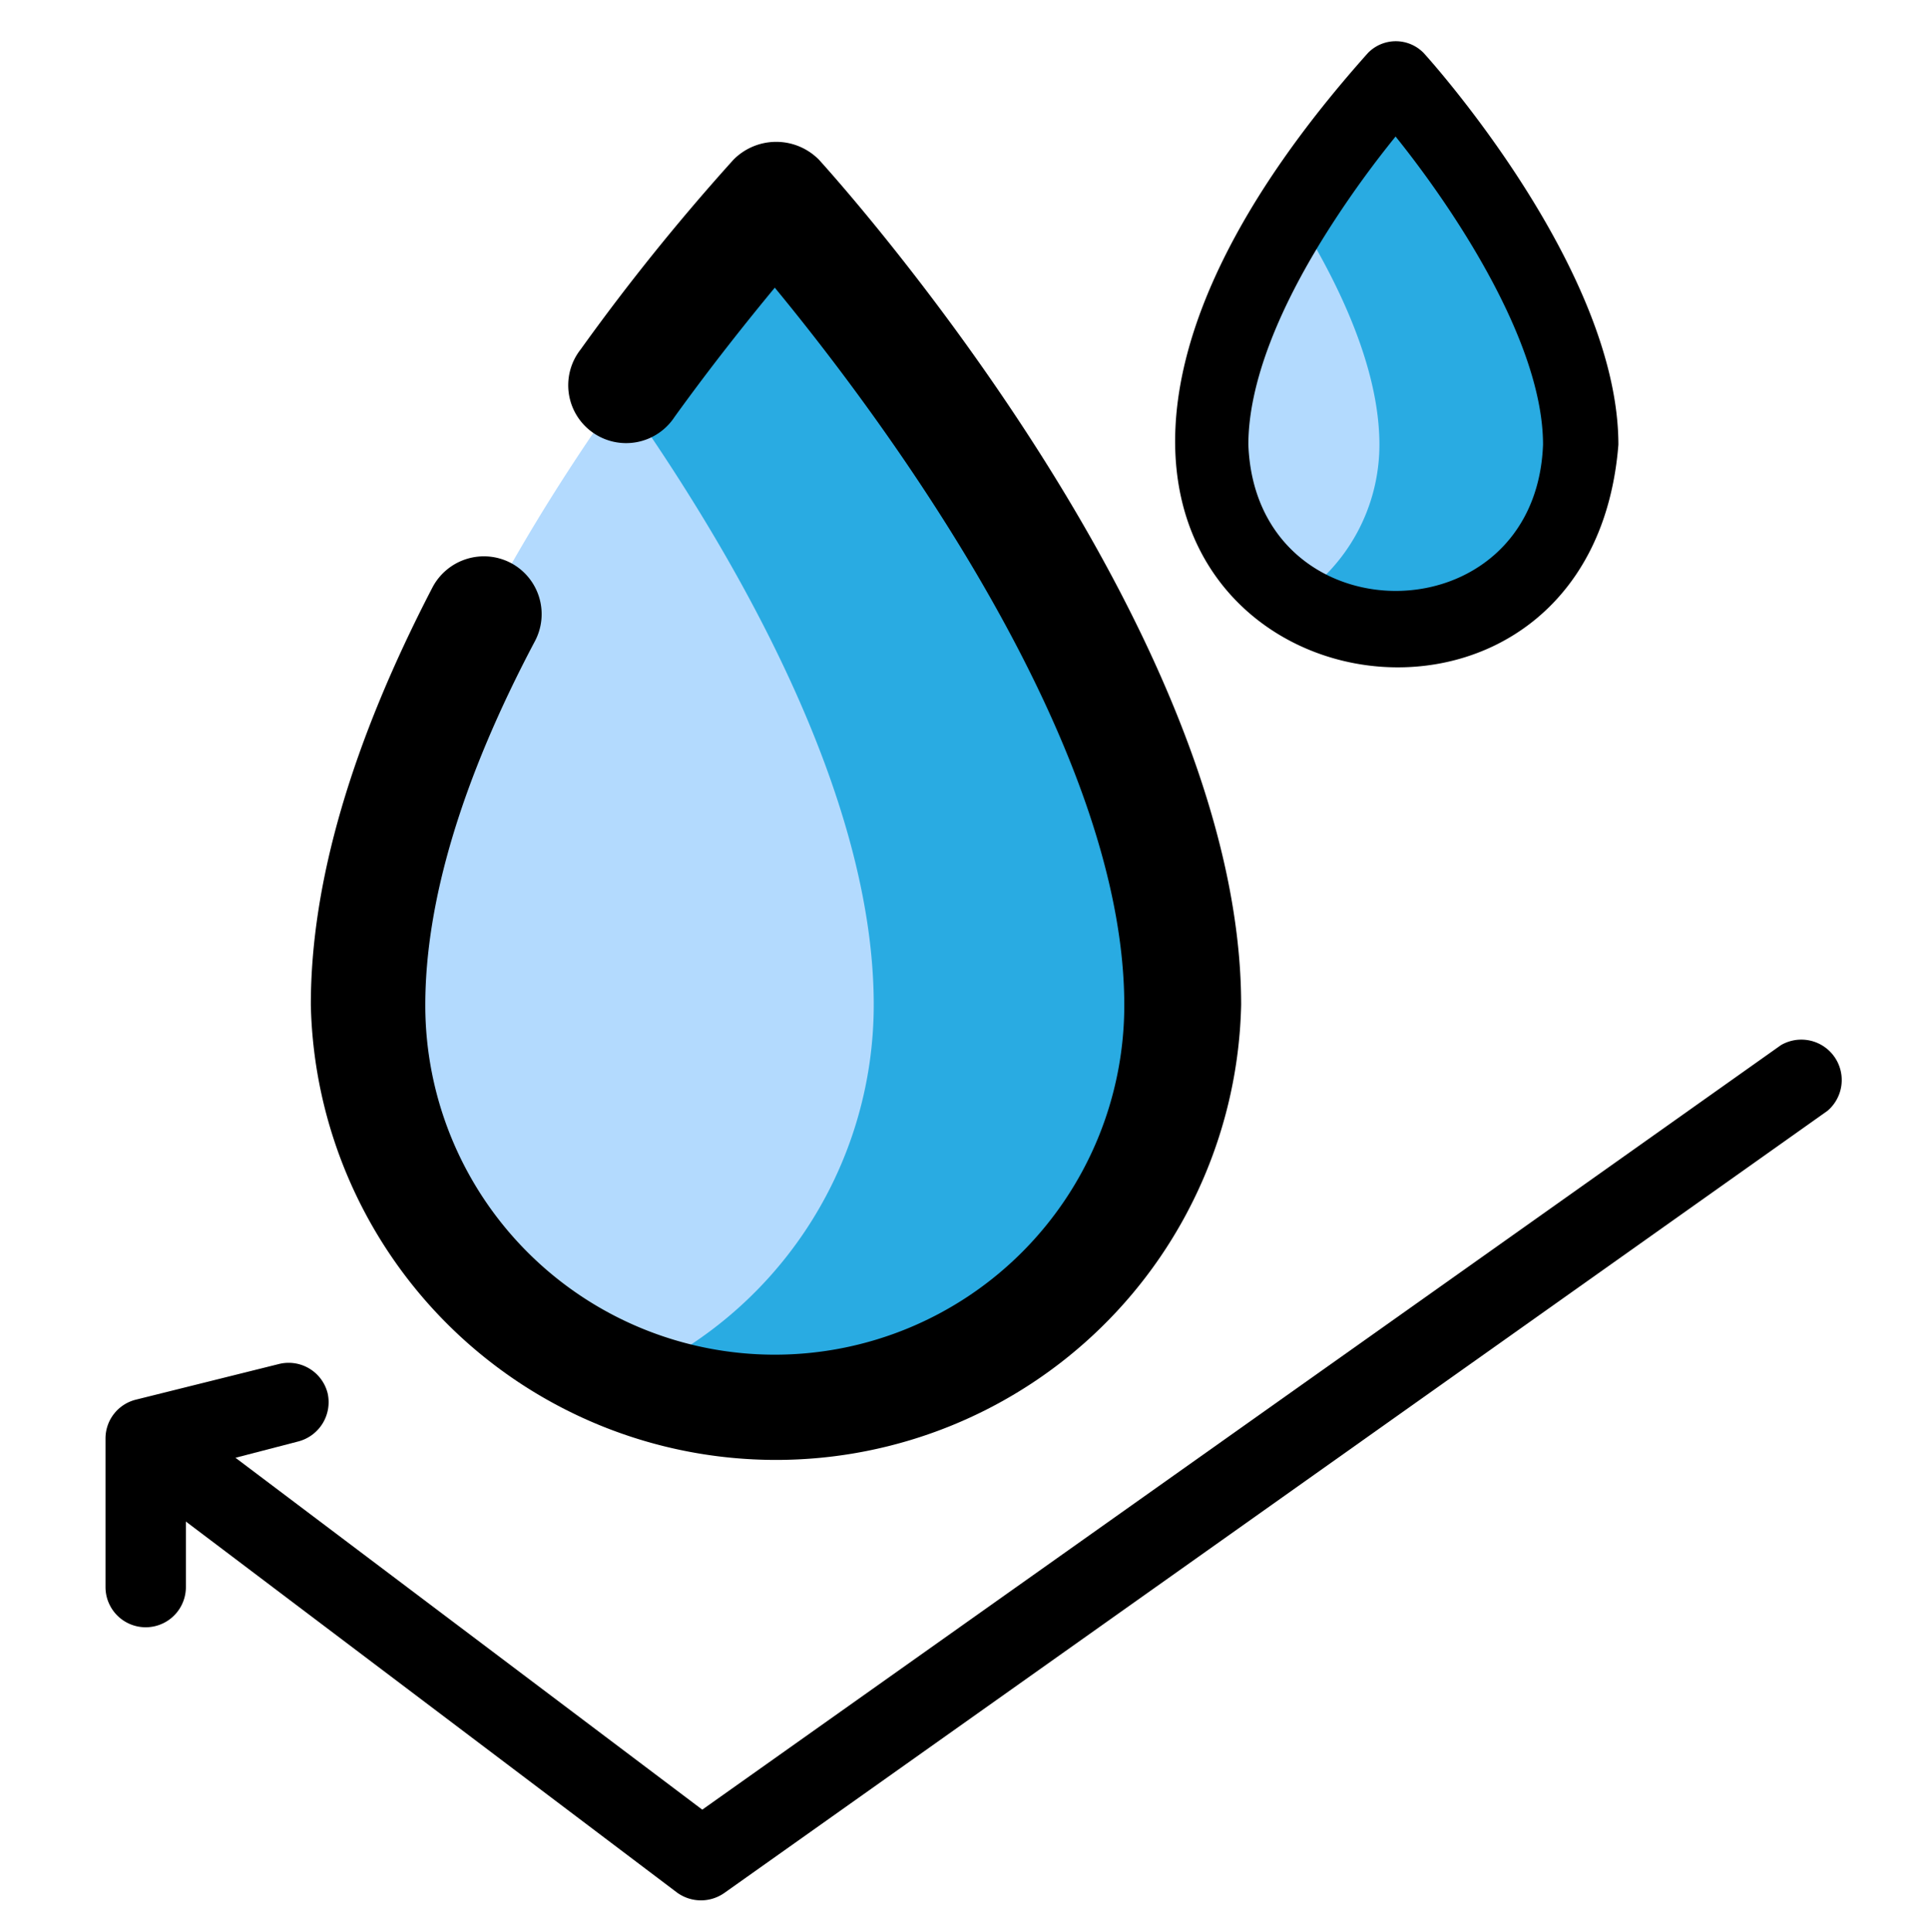 <?xml version="1.0" encoding="UTF-8"?>
<svg xmlns="http://www.w3.org/2000/svg" id="图层_1" data-name="图层 1" viewBox="0 0 88.31 88.44">
  <defs>
    <style>.cls-1{fill:#b3dafe;}.cls-2{fill:#29abe2;}</style>
  </defs>
  <path class="cls-1" d="M54.17,46a18.65,18.65,0,1,1-37.29,0c0-16.76,18.65-36.91,18.65-36.91S54.17,29.53,54.17,46Z"></path>
  <path class="cls-2" d="M35.53,9.07A97.05,97.05,0,0,0,28.43,18C33.71,25.45,40,36.4,40,46A18.65,18.65,0,0,1,28.46,63.24,18.65,18.65,0,0,0,54.17,46c0-16.45-18.64-36.91-18.64-36.91Z"></path>
  <path d="M23.38,25.77a2.66,2.66,0,0,0-3.58,1.12C16.11,34,14.23,40.39,14.23,46a21.3,21.3,0,0,0,42.59,0c0-17.27-18.55-37.83-19.33-38.69a2.75,2.75,0,0,0-3.91,0,99.93,99.93,0,0,0-7,8.69,2.65,2.65,0,1,0,4.3,3.09c1.76-2.44,3.4-4.48,4.59-5.92,4.65,5.64,16,20.68,16,32.85a16,16,0,1,1-32,0c0-4.73,1.67-10.33,5-16.63A2.65,2.65,0,0,0,23.38,25.77Z"></path>
  <path class="cls-1" d="M72.37,20.36a8.48,8.48,0,0,1-17,0c0-7.62,8.48-16.78,8.48-16.78s8.47,9.3,8.47,16.78Z"></path>
  <path class="cls-2" d="M63.9,3.58a46.9,46.9,0,0,0-4.63,6.15c2,3.17,3.88,7.1,3.88,10.63a8.47,8.47,0,0,1-3.86,7.1,8.33,8.33,0,0,0,4.61,1.37,8.48,8.48,0,0,0,8.47-8.47c0-7.48-8.47-16.78-8.47-16.78Z"></path>
  <path d="M74.09,20.36c0-8-8.55-17.54-8.92-17.94a1.78,1.78,0,0,0-2.54,0C38,30,72.54,39.87,74.09,20.36Zm-16.94,0c0-2.77,1.36-6.31,3.93-10.25a46.23,46.23,0,0,1,2.81-3.86c2.63,3.27,6.75,9.4,6.75,14.11-.34,8.93-13.15,8.92-13.49,0Z"></path>
  <path d="M15,63.79a1.84,1.84,0,0,0-2.24-1.34L6.22,64.08a1.83,1.83,0,0,0-1.39,1.79v6.79a1.84,1.84,0,0,0,3.68,0v-3L31,86.65a1.86,1.86,0,0,0,2.18,0l50.49-35.8a1.85,1.85,0,0,0-2.14-3l-49.38,35L10.78,66.74,13.63,66A1.86,1.86,0,0,0,15,63.79Z"></path>
</svg>
